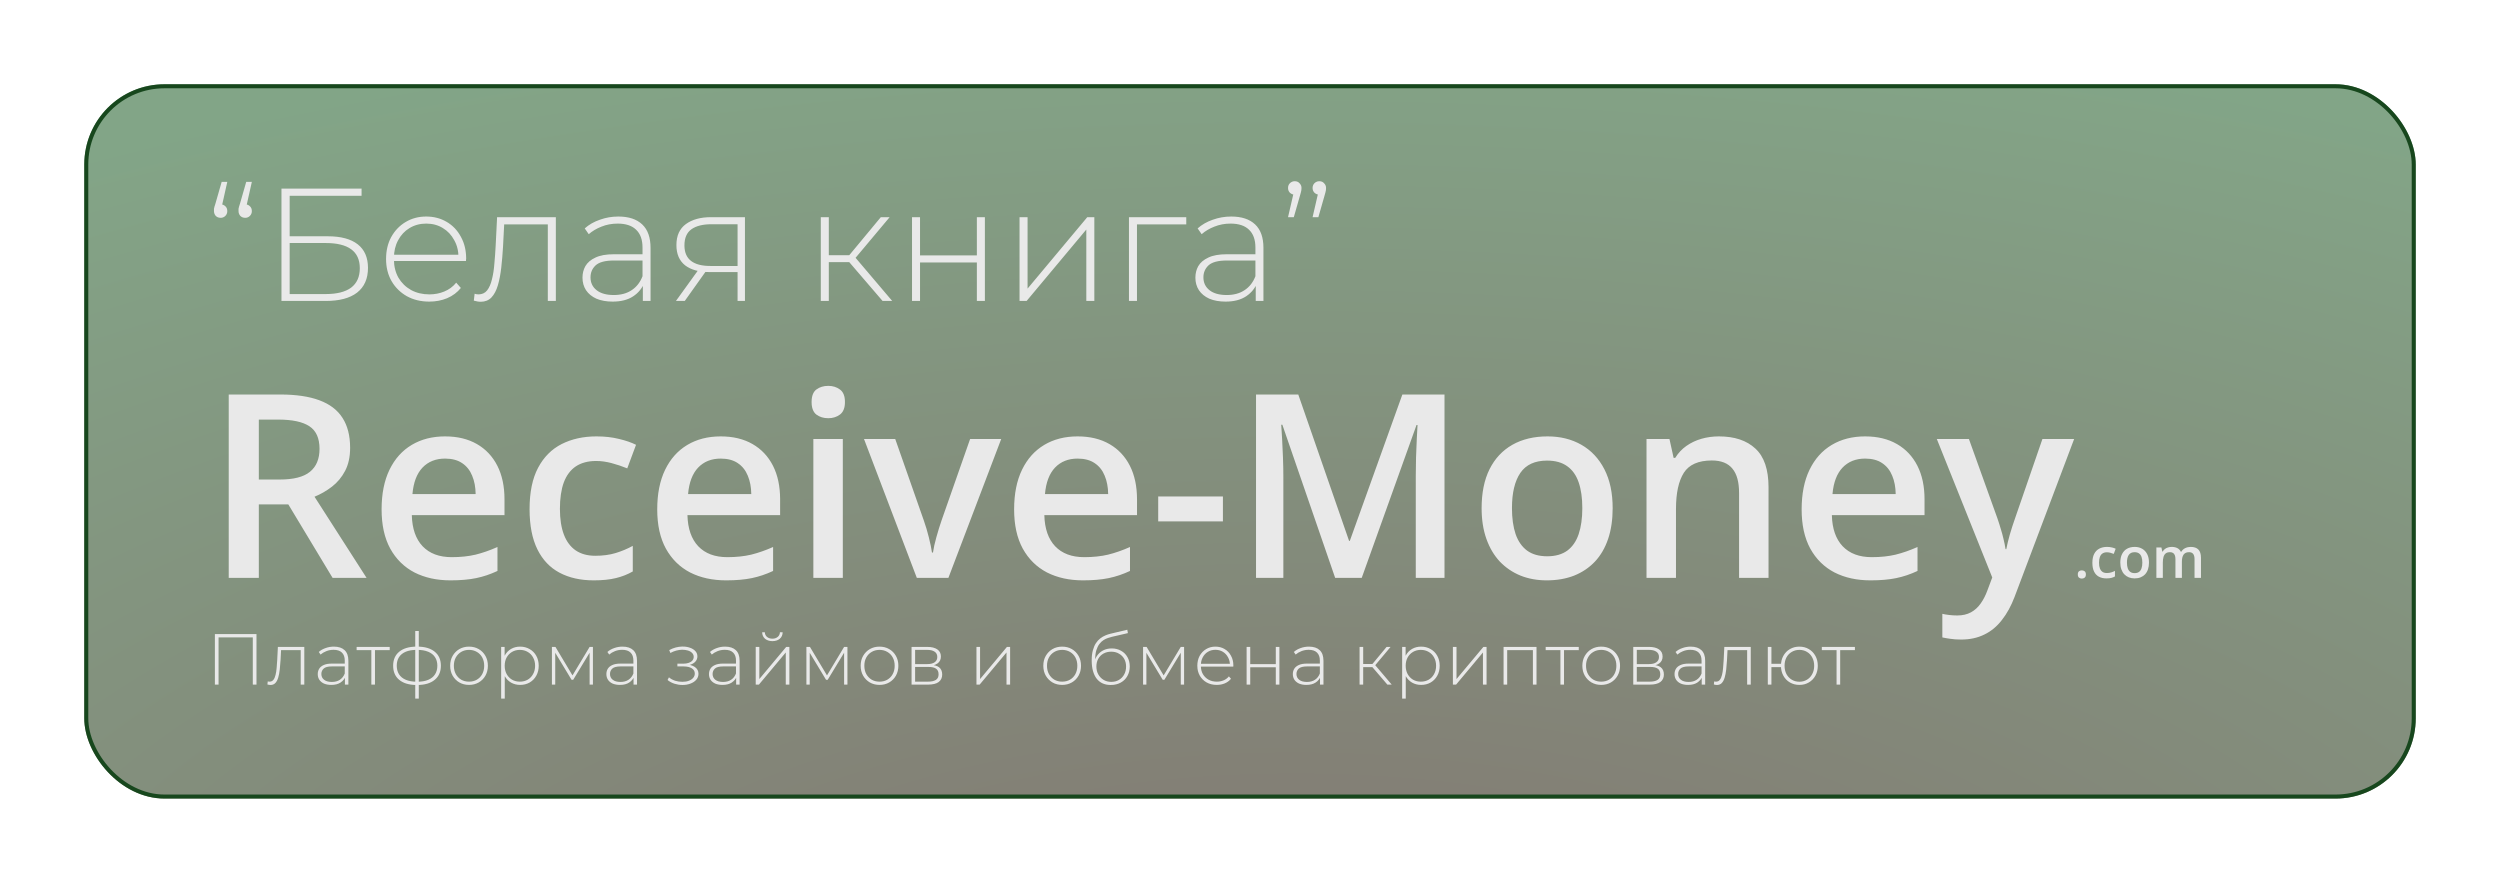 <svg width="623" height="220" viewBox="0 0 623 220" fill="none" xmlns="http://www.w3.org/2000/svg">
<g filter="url(#filter0_d_2918_11180)">
<g filter="url(#filter1_b_2918_11180)">
<rect x="18" y="14" width="581" height="178" rx="20" fill="url(#paint0_radial_2918_11180)" fill-opacity="0.56"/>
<rect x="18.5" y="14.5" width="580" height="177" rx="19.5" stroke="#17471D"/>
</g>
<path d="M66.844 91.312C70.781 91.312 74.031 91.792 76.594 92.75C79.177 93.708 81.094 95.167 82.344 97.125C83.615 99.083 84.25 101.573 84.25 104.594C84.25 106.844 83.833 108.76 83 110.344C82.167 111.927 81.073 113.24 79.719 114.281C78.365 115.323 76.917 116.156 75.375 116.781L88.344 137H79.875L68.844 118.688H61.5V137H54V91.312H66.844ZM66.344 97.562H61.5V112.5H66.688C70.167 112.5 72.688 111.854 74.25 110.562C75.833 109.271 76.625 107.365 76.625 104.844C76.625 102.198 75.781 100.323 74.094 99.219C72.427 98.115 69.844 97.562 66.344 97.562ZM107.906 101.75C110.99 101.75 113.635 102.385 115.844 103.656C118.052 104.927 119.75 106.729 120.938 109.062C122.125 111.396 122.719 114.188 122.719 117.438V121.375H99.625C99.708 124.729 100.604 127.312 102.312 129.125C104.042 130.938 106.458 131.844 109.562 131.844C111.771 131.844 113.75 131.635 115.5 131.219C117.271 130.781 119.094 130.146 120.969 129.312V135.281C119.24 136.094 117.479 136.688 115.688 137.062C113.896 137.438 111.75 137.625 109.25 137.625C105.854 137.625 102.865 136.969 100.281 135.656C97.719 134.323 95.708 132.344 94.25 129.719C92.812 127.094 92.094 123.833 92.094 119.938C92.094 116.062 92.75 112.771 94.062 110.062C95.375 107.354 97.219 105.292 99.594 103.875C101.969 102.458 104.74 101.75 107.906 101.75ZM107.906 107.281C105.594 107.281 103.719 108.031 102.281 109.531C100.865 111.031 100.031 113.229 99.781 116.125H115.531C115.51 114.396 115.219 112.865 114.656 111.531C114.115 110.198 113.281 109.156 112.156 108.406C111.052 107.656 109.635 107.281 107.906 107.281ZM144.938 137.625C141.667 137.625 138.833 136.99 136.438 135.719C134.042 134.448 132.198 132.5 130.906 129.875C129.615 127.25 128.969 123.917 128.969 119.875C128.969 115.667 129.677 112.229 131.094 109.562C132.51 106.896 134.469 104.927 136.969 103.656C139.49 102.385 142.375 101.75 145.625 101.75C147.688 101.75 149.552 101.958 151.219 102.375C152.906 102.771 154.333 103.26 155.5 103.844L153.312 109.719C152.042 109.198 150.74 108.76 149.406 108.406C148.073 108.052 146.792 107.875 145.562 107.875C143.542 107.875 141.854 108.323 140.5 109.219C139.167 110.115 138.167 111.448 137.5 113.219C136.854 114.99 136.531 117.188 136.531 119.812C136.531 122.354 136.865 124.5 137.531 126.25C138.198 127.979 139.188 129.292 140.5 130.188C141.812 131.062 143.427 131.5 145.344 131.5C147.24 131.5 148.938 131.271 150.438 130.812C151.938 130.354 153.354 129.76 154.688 129.031V135.406C153.375 136.156 151.969 136.708 150.469 137.062C148.969 137.438 147.125 137.625 144.938 137.625ZM176.594 101.75C179.677 101.75 182.323 102.385 184.531 103.656C186.74 104.927 188.438 106.729 189.625 109.062C190.812 111.396 191.406 114.188 191.406 117.438V121.375H168.312C168.396 124.729 169.292 127.312 171 129.125C172.729 130.938 175.146 131.844 178.25 131.844C180.458 131.844 182.438 131.635 184.188 131.219C185.958 130.781 187.781 130.146 189.656 129.312V135.281C187.927 136.094 186.167 136.688 184.375 137.062C182.583 137.438 180.438 137.625 177.938 137.625C174.542 137.625 171.552 136.969 168.969 135.656C166.406 134.323 164.396 132.344 162.938 129.719C161.5 127.094 160.781 123.833 160.781 119.938C160.781 116.062 161.438 112.771 162.75 110.062C164.062 107.354 165.906 105.292 168.281 103.875C170.656 102.458 173.427 101.75 176.594 101.75ZM176.594 107.281C174.281 107.281 172.406 108.031 170.969 109.531C169.552 111.031 168.719 113.229 168.469 116.125H184.219C184.198 114.396 183.906 112.865 183.344 111.531C182.802 110.198 181.969 109.156 180.844 108.406C179.74 107.656 178.323 107.281 176.594 107.281ZM207.031 102.406V137H199.688V102.406H207.031ZM203.406 89.156C204.531 89.156 205.5 89.458 206.312 90.062C207.146 90.667 207.562 91.708 207.562 93.188C207.562 94.646 207.146 95.688 206.312 96.312C205.5 96.917 204.531 97.219 203.406 97.219C202.24 97.219 201.25 96.917 200.438 96.312C199.646 95.688 199.25 94.646 199.25 93.188C199.25 91.708 199.646 90.667 200.438 90.062C201.25 89.458 202.24 89.156 203.406 89.156ZM225.469 137L212.312 102.406H220.094L227.219 122.719C227.677 124.01 228.094 125.406 228.469 126.906C228.844 128.406 229.104 129.667 229.25 130.688H229.5C229.646 129.625 229.927 128.354 230.344 126.875C230.76 125.375 231.188 123.99 231.625 122.719L238.75 102.406H246.5L233.344 137H225.469ZM265.531 101.75C268.615 101.75 271.26 102.385 273.469 103.656C275.677 104.927 277.375 106.729 278.562 109.062C279.75 111.396 280.344 114.188 280.344 117.438V121.375H257.25C257.333 124.729 258.229 127.312 259.938 129.125C261.667 130.938 264.083 131.844 267.188 131.844C269.396 131.844 271.375 131.635 273.125 131.219C274.896 130.781 276.719 130.146 278.594 129.312V135.281C276.865 136.094 275.104 136.688 273.312 137.062C271.521 137.438 269.375 137.625 266.875 137.625C263.479 137.625 260.49 136.969 257.906 135.656C255.344 134.323 253.333 132.344 251.875 129.719C250.438 127.094 249.719 123.833 249.719 119.938C249.719 116.062 250.375 112.771 251.688 110.062C253 107.354 254.844 105.292 257.219 103.875C259.594 102.458 262.365 101.75 265.531 101.75ZM265.531 107.281C263.219 107.281 261.344 108.031 259.906 109.531C258.49 111.031 257.656 113.229 257.406 116.125H273.156C273.135 114.396 272.844 112.865 272.281 111.531C271.74 110.198 270.906 109.156 269.781 108.406C268.677 107.656 267.26 107.281 265.531 107.281ZM285.625 122.938V116.719H301.75V122.938H285.625ZM329.719 137L316.562 98.844H316.281C316.344 99.698 316.417 100.865 316.5 102.344C316.583 103.823 316.656 105.406 316.719 107.094C316.781 108.781 316.812 110.396 316.812 111.938V137H310V91.312H320.531L333.188 127.781H333.375L346.469 91.312H356.969V137H349.812V111.562C349.812 110.167 349.833 108.656 349.875 107.031C349.938 105.406 350 103.865 350.062 102.406C350.146 100.948 350.208 99.781 350.25 98.906H350L336.344 137H329.719ZM398.875 119.625C398.875 122.5 398.5 125.052 397.75 127.281C397 129.51 395.906 131.396 394.469 132.938C393.031 134.458 391.302 135.625 389.281 136.438C387.26 137.229 384.979 137.625 382.438 137.625C380.062 137.625 377.885 137.229 375.906 136.438C373.927 135.625 372.208 134.458 370.75 132.938C369.312 131.396 368.198 129.51 367.406 127.281C366.615 125.052 366.219 122.5 366.219 119.625C366.219 115.812 366.875 112.583 368.188 109.938C369.521 107.271 371.417 105.24 373.875 103.844C376.333 102.448 379.26 101.75 382.656 101.75C385.844 101.75 388.656 102.448 391.094 103.844C393.531 105.24 395.438 107.271 396.812 109.938C398.188 112.604 398.875 115.833 398.875 119.625ZM373.781 119.625C373.781 122.146 374.083 124.302 374.688 126.094C375.312 127.885 376.271 129.26 377.562 130.219C378.854 131.156 380.521 131.625 382.562 131.625C384.604 131.625 386.271 131.156 387.562 130.219C388.854 129.26 389.802 127.885 390.406 126.094C391.01 124.302 391.312 122.146 391.312 119.625C391.312 117.104 391.01 114.969 390.406 113.219C389.802 111.448 388.854 110.104 387.562 109.188C386.271 108.25 384.594 107.781 382.531 107.781C379.49 107.781 377.271 108.802 375.875 110.844C374.479 112.885 373.781 115.812 373.781 119.625ZM425.344 101.75C429.24 101.75 432.271 102.76 434.438 104.781C436.625 106.781 437.719 110 437.719 114.438V137H430.375V115.812C430.375 113.125 429.823 111.115 428.719 109.781C427.615 108.427 425.906 107.75 423.594 107.75C420.24 107.75 417.906 108.781 416.594 110.844C415.302 112.906 414.656 115.896 414.656 119.812V137H407.312V102.406H413.031L414.062 107.094H414.469C415.219 105.885 416.146 104.896 417.25 104.125C418.375 103.333 419.625 102.74 421 102.344C422.396 101.948 423.844 101.75 425.344 101.75ZM461.781 101.75C464.865 101.75 467.51 102.385 469.719 103.656C471.927 104.927 473.625 106.729 474.812 109.062C476 111.396 476.594 114.188 476.594 117.438V121.375H453.5C453.583 124.729 454.479 127.312 456.188 129.125C457.917 130.938 460.333 131.844 463.438 131.844C465.646 131.844 467.625 131.635 469.375 131.219C471.146 130.781 472.969 130.146 474.844 129.312V135.281C473.115 136.094 471.354 136.688 469.562 137.062C467.771 137.438 465.625 137.625 463.125 137.625C459.729 137.625 456.74 136.969 454.156 135.656C451.594 134.323 449.583 132.344 448.125 129.719C446.688 127.094 445.969 123.833 445.969 119.938C445.969 116.062 446.625 112.771 447.938 110.062C449.25 107.354 451.094 105.292 453.469 103.875C455.844 102.458 458.615 101.75 461.781 101.75ZM461.781 107.281C459.469 107.281 457.594 108.031 456.156 109.531C454.74 111.031 453.906 113.229 453.656 116.125H469.406C469.385 114.396 469.094 112.865 468.531 111.531C467.99 110.198 467.156 109.156 466.031 108.406C464.927 107.656 463.51 107.281 461.781 107.281ZM479.656 102.406H487.656L494.75 122.156C495.062 123.052 495.344 123.938 495.594 124.812C495.865 125.667 496.094 126.51 496.281 127.344C496.49 128.177 496.656 129.01 496.781 129.844H496.969C497.177 128.76 497.469 127.552 497.844 126.219C498.24 124.865 498.677 123.51 499.156 122.156L505.969 102.406H513.875L499.031 141.75C498.177 144 497.125 145.917 495.875 147.5C494.646 149.104 493.188 150.312 491.5 151.125C489.812 151.958 487.885 152.375 485.719 152.375C484.677 152.375 483.771 152.312 483 152.188C482.229 152.083 481.573 151.969 481.031 151.844V145.969C481.469 146.073 482.021 146.167 482.688 146.25C483.354 146.333 484.042 146.375 484.75 146.375C486.062 146.375 487.198 146.115 488.156 145.594C489.115 145.073 489.927 144.333 490.594 143.375C491.26 142.438 491.812 141.365 492.25 140.156L493.469 136.906L479.656 102.406ZM514.791 136.152C514.791 135.779 514.887 135.517 515.078 135.366C515.274 135.211 515.511 135.134 515.789 135.134C516.067 135.134 516.304 135.211 516.5 135.366C516.701 135.517 516.801 135.779 516.801 136.152C516.801 136.517 516.701 136.781 516.5 136.945C516.304 137.105 516.067 137.185 515.789 137.185C515.511 137.185 515.274 137.105 515.078 136.945C514.887 136.781 514.791 136.517 514.791 136.152ZM521.914 137.137C521.199 137.137 520.579 136.998 520.055 136.72C519.531 136.442 519.127 136.016 518.845 135.441C518.562 134.867 518.421 134.138 518.421 133.254C518.421 132.333 518.576 131.581 518.886 130.998C519.196 130.415 519.624 129.984 520.171 129.706C520.722 129.428 521.354 129.289 522.064 129.289C522.516 129.289 522.924 129.335 523.288 129.426C523.657 129.512 523.969 129.619 524.225 129.747L523.746 131.032C523.468 130.918 523.183 130.823 522.892 130.745C522.6 130.668 522.32 130.629 522.051 130.629C521.609 130.629 521.24 130.727 520.943 130.923C520.652 131.119 520.433 131.41 520.287 131.798C520.146 132.185 520.075 132.666 520.075 133.24C520.075 133.796 520.148 134.266 520.294 134.648C520.44 135.027 520.656 135.314 520.943 135.51C521.23 135.701 521.584 135.797 522.003 135.797C522.418 135.797 522.789 135.747 523.117 135.646C523.445 135.546 523.755 135.416 524.047 135.257V136.651C523.76 136.815 523.452 136.936 523.124 137.014C522.796 137.096 522.393 137.137 521.914 137.137ZM532.523 133.199C532.523 133.828 532.441 134.386 532.277 134.874C532.113 135.362 531.874 135.774 531.56 136.111C531.245 136.444 530.867 136.699 530.425 136.877C529.983 137.05 529.484 137.137 528.928 137.137C528.408 137.137 527.932 137.05 527.499 136.877C527.066 136.699 526.69 136.444 526.371 136.111C526.057 135.774 525.813 135.362 525.64 134.874C525.466 134.386 525.38 133.828 525.38 133.199C525.38 132.365 525.523 131.659 525.811 131.08C526.102 130.497 526.517 130.052 527.055 129.747C527.592 129.442 528.233 129.289 528.976 129.289C529.673 129.289 530.288 129.442 530.821 129.747C531.354 130.052 531.771 130.497 532.072 131.08C532.373 131.663 532.523 132.37 532.523 133.199ZM527.034 133.199C527.034 133.751 527.1 134.222 527.232 134.614C527.369 135.006 527.579 135.307 527.861 135.517C528.144 135.722 528.508 135.824 528.955 135.824C529.402 135.824 529.766 135.722 530.049 135.517C530.331 135.307 530.539 135.006 530.671 134.614C530.803 134.222 530.869 133.751 530.869 133.199C530.869 132.648 530.803 132.181 530.671 131.798C530.539 131.41 530.331 131.117 530.049 130.916C529.766 130.711 529.399 130.608 528.948 130.608C528.283 130.608 527.798 130.832 527.492 131.278C527.187 131.725 527.034 132.365 527.034 133.199ZM542.921 129.289C543.769 129.289 544.407 129.508 544.835 129.945C545.268 130.383 545.484 131.085 545.484 132.051V137H543.878V132.338C543.878 131.764 543.766 131.331 543.543 131.039C543.32 130.747 542.98 130.602 542.524 130.602C541.886 130.602 541.426 130.807 541.144 131.217C540.866 131.622 540.727 132.213 540.727 132.987V137H539.12V132.338C539.12 131.955 539.07 131.636 538.97 131.381C538.874 131.121 538.726 130.927 538.525 130.8C538.325 130.668 538.072 130.602 537.767 130.602C537.325 130.602 536.971 130.702 536.707 130.902C536.447 131.103 536.26 131.399 536.146 131.791C536.033 132.178 535.976 132.655 535.976 133.22V137H534.369V129.433H535.62L535.846 130.451H535.935C536.09 130.187 536.281 129.97 536.509 129.802C536.741 129.629 536.999 129.501 537.281 129.419C537.564 129.332 537.858 129.289 538.163 129.289C538.728 129.289 539.204 129.389 539.592 129.59C539.979 129.786 540.269 130.087 540.46 130.492H540.583C540.82 130.082 541.15 129.779 541.574 129.583C541.998 129.387 542.447 129.289 542.921 129.289Z" fill="#E9E9E9"/>
<path d="M50.548 163.607V151.007H60.916V163.607H59.998V151.547L60.268 151.835H51.196L51.466 151.547V163.607H50.548ZM63.636 163.571L63.726 162.797C63.798 162.809 63.87 162.827 63.942 162.851C64.026 162.863 64.098 162.869 64.158 162.869C64.566 162.869 64.89 162.719 65.13 162.419C65.37 162.107 65.55 161.693 65.67 161.177C65.802 160.661 65.892 160.079 65.94 159.431C66 158.783 66.048 158.123 66.084 157.451L66.246 154.211H72.834V163.607H71.934V154.733L72.186 155.021H66.822L67.056 154.715L66.912 157.523C66.864 158.339 66.798 159.119 66.714 159.863C66.63 160.607 66.504 161.267 66.336 161.843C66.168 162.419 65.928 162.875 65.616 163.211C65.304 163.535 64.902 163.697 64.41 163.697C64.29 163.697 64.164 163.685 64.032 163.661C63.912 163.637 63.78 163.607 63.636 163.571ZM82.951 163.607V161.465L82.915 161.141V157.613C82.915 156.737 82.675 156.071 82.195 155.615C81.727 155.159 81.037 154.931 80.125 154.931C79.477 154.931 78.871 155.045 78.307 155.273C77.755 155.489 77.281 155.771 76.885 156.119L76.435 155.471C76.903 155.051 77.467 154.727 78.127 154.499C78.787 154.259 79.477 154.139 80.197 154.139C81.361 154.139 82.255 154.433 82.879 155.021C83.503 155.609 83.815 156.485 83.815 157.649V163.607H82.951ZM79.567 163.679C78.871 163.679 78.265 163.571 77.749 163.355C77.245 163.127 76.855 162.809 76.579 162.401C76.315 161.993 76.183 161.525 76.183 160.997C76.183 160.517 76.291 160.085 76.507 159.701C76.735 159.305 77.107 158.987 77.623 158.747C78.139 158.495 78.829 158.369 79.693 158.369H83.149V159.071H79.711C78.739 159.071 78.055 159.251 77.659 159.611C77.275 159.971 77.083 160.421 77.083 160.961C77.083 161.561 77.311 162.041 77.767 162.401C78.223 162.761 78.865 162.941 79.693 162.941C80.485 162.941 81.151 162.761 81.691 162.401C82.243 162.041 82.651 161.519 82.915 160.835L83.167 161.447C82.915 162.131 82.483 162.677 81.871 163.085C81.271 163.481 80.503 163.679 79.567 163.679ZM89.541 163.607V154.751L89.793 155.021H85.87V154.211H94.114V155.021H90.189L90.442 154.751V163.607H89.541ZM100.965 163.697C100.965 163.697 100.947 163.697 100.911 163.697C100.875 163.697 100.845 163.697 100.821 163.697C100.797 163.697 100.773 163.697 100.749 163.697C98.925 163.685 97.503 163.259 96.483 162.419C95.475 161.579 94.971 160.403 94.971 158.891C94.971 157.391 95.481 156.227 96.501 155.399C97.533 154.559 98.973 154.139 100.821 154.139C100.833 154.139 100.851 154.139 100.875 154.139C100.899 154.139 100.923 154.139 100.947 154.139C100.971 154.139 100.989 154.139 101.001 154.139C102.849 154.139 104.289 154.559 105.321 155.399C106.353 156.227 106.869 157.391 106.869 158.891C106.869 160.415 106.347 161.597 105.303 162.437C104.271 163.277 102.825 163.697 100.965 163.697ZM100.965 162.887C102.045 162.887 102.957 162.731 103.701 162.419C104.445 162.107 105.009 161.657 105.393 161.069C105.789 160.469 105.987 159.743 105.987 158.891C105.987 158.051 105.789 157.337 105.393 156.749C105.009 156.161 104.445 155.717 103.701 155.417C102.957 155.105 102.045 154.949 100.965 154.949C100.941 154.949 100.911 154.949 100.875 154.949C100.851 154.949 100.827 154.949 100.803 154.949C99.747 154.949 98.847 155.105 98.103 155.417C97.371 155.729 96.813 156.179 96.429 156.767C96.057 157.355 95.871 158.063 95.871 158.891C95.871 159.731 96.063 160.451 96.447 161.051C96.831 161.639 97.389 162.089 98.121 162.401C98.865 162.713 99.765 162.875 100.821 162.887C100.833 162.887 100.851 162.887 100.875 162.887C100.911 162.887 100.941 162.887 100.965 162.887ZM100.479 167.099V150.251H101.361V167.099H100.479ZM113.881 163.679C112.981 163.679 112.177 163.475 111.469 163.067C110.773 162.659 110.215 162.095 109.795 161.375C109.387 160.655 109.183 159.833 109.183 158.909C109.183 157.973 109.387 157.151 109.795 156.443C110.215 155.723 110.773 155.159 111.469 154.751C112.177 154.343 112.981 154.139 113.881 154.139C114.781 154.139 115.585 154.343 116.293 154.751C117.001 155.159 117.559 155.723 117.967 156.443C118.375 157.151 118.579 157.973 118.579 158.909C118.579 159.833 118.375 160.655 117.967 161.375C117.559 162.095 117.001 162.659 116.293 163.067C115.585 163.475 114.781 163.679 113.881 163.679ZM113.881 162.869C114.601 162.869 115.249 162.707 115.825 162.383C116.401 162.047 116.851 161.579 117.175 160.979C117.499 160.379 117.661 159.689 117.661 158.909C117.661 158.117 117.499 157.427 117.175 156.839C116.851 156.239 116.401 155.777 115.825 155.453C115.249 155.117 114.601 154.949 113.881 154.949C113.161 154.949 112.513 155.117 111.937 155.453C111.373 155.777 110.923 156.239 110.587 156.839C110.263 157.427 110.101 158.117 110.101 158.909C110.101 159.689 110.263 160.379 110.587 160.979C110.923 161.579 111.373 162.047 111.937 162.383C112.513 162.707 113.161 162.869 113.881 162.869ZM126.604 163.679C125.776 163.679 125.026 163.487 124.354 163.103C123.694 162.719 123.166 162.173 122.77 161.465C122.386 160.745 122.194 159.893 122.194 158.909C122.194 157.925 122.386 157.079 122.77 156.371C123.166 155.651 123.694 155.099 124.354 154.715C125.026 154.331 125.776 154.139 126.604 154.139C127.492 154.139 128.284 154.343 128.98 154.751C129.688 155.147 130.24 155.705 130.636 156.425C131.044 157.145 131.248 157.973 131.248 158.909C131.248 159.845 131.044 160.673 130.636 161.393C130.24 162.113 129.688 162.677 128.98 163.085C128.284 163.481 127.492 163.679 126.604 163.679ZM121.888 167.099V154.211H122.752V157.289L122.608 158.927L122.788 160.565V167.099H121.888ZM126.55 162.869C127.27 162.869 127.918 162.707 128.494 162.383C129.07 162.047 129.52 161.579 129.844 160.979C130.18 160.379 130.348 159.689 130.348 158.909C130.348 158.117 130.18 157.427 129.844 156.839C129.52 156.239 129.07 155.777 128.494 155.453C127.918 155.117 127.27 154.949 126.55 154.949C125.83 154.949 125.182 155.117 124.606 155.453C124.042 155.777 123.592 156.239 123.256 156.839C122.932 157.427 122.77 158.117 122.77 158.909C122.77 159.689 122.932 160.379 123.256 160.979C123.592 161.579 124.042 162.047 124.606 162.383C125.182 162.707 125.83 162.869 126.55 162.869ZM134.535 163.607V154.211H135.417L139.863 161.645H139.467L143.931 154.211H144.759V163.607H143.931V155.291L144.111 155.363L139.845 162.401H139.431L135.147 155.309L135.363 155.273V163.607H134.535ZM154.878 163.607V161.465L154.842 161.141V157.613C154.842 156.737 154.602 156.071 154.122 155.615C153.654 155.159 152.964 154.931 152.052 154.931C151.404 154.931 150.798 155.045 150.234 155.273C149.682 155.489 149.208 155.771 148.812 156.119L148.362 155.471C148.83 155.051 149.394 154.727 150.054 154.499C150.714 154.259 151.404 154.139 152.124 154.139C153.288 154.139 154.182 154.433 154.806 155.021C155.43 155.609 155.742 156.485 155.742 157.649V163.607H154.878ZM151.494 163.679C150.798 163.679 150.192 163.571 149.676 163.355C149.172 163.127 148.782 162.809 148.506 162.401C148.242 161.993 148.11 161.525 148.11 160.997C148.11 160.517 148.218 160.085 148.434 159.701C148.662 159.305 149.034 158.987 149.55 158.747C150.066 158.495 150.756 158.369 151.62 158.369H155.076V159.071H151.638C150.666 159.071 149.982 159.251 149.586 159.611C149.202 159.971 149.01 160.421 149.01 160.961C149.01 161.561 149.238 162.041 149.694 162.401C150.15 162.761 150.792 162.941 151.62 162.941C152.412 162.941 153.078 162.761 153.618 162.401C154.17 162.041 154.578 161.519 154.842 160.835L155.094 161.447C154.842 162.131 154.41 162.677 153.798 163.085C153.198 163.481 152.43 163.679 151.494 163.679ZM167.064 163.697C166.416 163.697 165.762 163.595 165.102 163.391C164.442 163.187 163.86 162.875 163.356 162.455L163.698 161.789C164.154 162.173 164.682 162.461 165.282 162.653C165.882 162.833 166.482 162.917 167.082 162.905C167.694 162.905 168.228 162.815 168.684 162.635C169.152 162.455 169.512 162.209 169.764 161.897C170.016 161.585 170.142 161.237 170.142 160.853C170.142 160.289 169.89 159.851 169.386 159.539C168.882 159.227 168.192 159.071 167.316 159.071H165.804V158.387H167.28C167.784 158.387 168.228 158.321 168.612 158.189C169.008 158.057 169.314 157.865 169.53 157.613C169.758 157.349 169.872 157.043 169.872 156.695C169.872 156.311 169.74 155.987 169.476 155.723C169.224 155.447 168.876 155.243 168.432 155.111C168 154.979 167.514 154.913 166.974 154.913C166.506 154.925 166.02 154.997 165.516 155.129C165.024 155.261 164.538 155.459 164.058 155.723L163.77 155.003C164.298 154.715 164.832 154.499 165.372 154.355C165.912 154.211 166.458 154.133 167.01 154.121C167.706 154.109 168.342 154.205 168.918 154.409C169.494 154.601 169.95 154.883 170.286 155.255C170.622 155.615 170.79 156.053 170.79 156.569C170.79 157.037 170.646 157.445 170.358 157.793C170.082 158.129 169.698 158.393 169.206 158.585C168.726 158.777 168.186 158.873 167.586 158.873L167.658 158.585C168.738 158.585 169.572 158.795 170.16 159.215C170.76 159.635 171.06 160.199 171.06 160.907C171.06 161.471 170.88 161.963 170.52 162.383C170.16 162.803 169.674 163.127 169.062 163.355C168.462 163.583 167.796 163.697 167.064 163.697ZM180.445 163.607V161.465L180.409 161.141V157.613C180.409 156.737 180.169 156.071 179.689 155.615C179.221 155.159 178.531 154.931 177.619 154.931C176.971 154.931 176.365 155.045 175.801 155.273C175.249 155.489 174.775 155.771 174.379 156.119L173.929 155.471C174.397 155.051 174.961 154.727 175.621 154.499C176.281 154.259 176.971 154.139 177.691 154.139C178.855 154.139 179.749 154.433 180.373 155.021C180.997 155.609 181.309 156.485 181.309 157.649V163.607H180.445ZM177.061 163.679C176.365 163.679 175.759 163.571 175.243 163.355C174.739 163.127 174.349 162.809 174.073 162.401C173.809 161.993 173.677 161.525 173.677 160.997C173.677 160.517 173.785 160.085 174.001 159.701C174.229 159.305 174.601 158.987 175.117 158.747C175.633 158.495 176.323 158.369 177.187 158.369H180.643V159.071H177.205C176.233 159.071 175.549 159.251 175.153 159.611C174.769 159.971 174.577 160.421 174.577 160.961C174.577 161.561 174.805 162.041 175.261 162.401C175.717 162.761 176.359 162.941 177.187 162.941C177.979 162.941 178.645 162.761 179.185 162.401C179.737 162.041 180.145 161.519 180.409 160.835L180.661 161.447C180.409 162.131 179.977 162.677 179.365 163.085C178.765 163.481 177.997 163.679 177.061 163.679ZM185.325 163.607V154.211H186.225V162.221L192.921 154.211H193.713V163.607H192.813V155.597L186.117 163.607H185.325ZM189.483 152.771C188.751 152.771 188.145 152.579 187.665 152.195C187.197 151.799 186.951 151.253 186.927 150.557H187.593C187.617 151.049 187.803 151.439 188.151 151.727C188.511 152.015 188.955 152.159 189.483 152.159C190.011 152.159 190.449 152.015 190.797 151.727C191.157 151.439 191.343 151.049 191.355 150.557H192.039C192.027 151.253 191.781 151.799 191.301 152.195C190.833 152.579 190.227 152.771 189.483 152.771ZM197.955 163.607V154.211H198.837L203.283 161.645H202.887L207.351 154.211H208.179V163.607H207.351V155.291L207.531 155.363L203.265 162.401H202.851L198.567 155.309L198.783 155.273V163.607H197.955ZM216.174 163.679C215.274 163.679 214.47 163.475 213.762 163.067C213.066 162.659 212.508 162.095 212.088 161.375C211.68 160.655 211.476 159.833 211.476 158.909C211.476 157.973 211.68 157.151 212.088 156.443C212.508 155.723 213.066 155.159 213.762 154.751C214.47 154.343 215.274 154.139 216.174 154.139C217.074 154.139 217.878 154.343 218.586 154.751C219.294 155.159 219.852 155.723 220.26 156.443C220.668 157.151 220.872 157.973 220.872 158.909C220.872 159.833 220.668 160.655 220.26 161.375C219.852 162.095 219.294 162.659 218.586 163.067C217.878 163.475 217.074 163.679 216.174 163.679ZM216.174 162.869C216.894 162.869 217.542 162.707 218.118 162.383C218.694 162.047 219.144 161.579 219.468 160.979C219.792 160.379 219.954 159.689 219.954 158.909C219.954 158.117 219.792 157.427 219.468 156.839C219.144 156.239 218.694 155.777 218.118 155.453C217.542 155.117 216.894 154.949 216.174 154.949C215.454 154.949 214.806 155.117 214.23 155.453C213.666 155.777 213.216 156.239 212.88 156.839C212.556 157.427 212.394 158.117 212.394 158.909C212.394 159.689 212.556 160.379 212.88 160.979C213.216 161.579 213.666 162.047 214.23 162.383C214.806 162.707 215.454 162.869 216.174 162.869ZM224.163 163.607V154.211H228.123C229.155 154.211 229.971 154.415 230.571 154.823C231.171 155.231 231.471 155.825 231.471 156.605C231.471 157.373 231.177 157.955 230.589 158.351C230.013 158.747 229.263 158.945 228.339 158.945L228.591 158.675C229.695 158.675 230.505 158.879 231.021 159.287C231.537 159.695 231.795 160.295 231.795 161.087C231.795 161.891 231.501 162.515 230.913 162.959C230.337 163.391 229.443 163.607 228.231 163.607H224.163ZM225.045 162.869H228.213C229.089 162.869 229.755 162.725 230.211 162.437C230.667 162.149 230.895 161.687 230.895 161.051C230.895 160.403 230.691 159.935 230.283 159.647C229.887 159.347 229.245 159.197 228.357 159.197H225.045V162.869ZM225.045 158.495H228.069C228.861 158.495 229.473 158.345 229.905 158.045C230.349 157.745 230.571 157.301 230.571 156.713C230.571 156.125 230.349 155.687 229.905 155.399C229.473 155.099 228.861 154.949 228.069 154.949H225.045V158.495ZM240.334 163.607V154.211H241.234V162.221L247.93 154.211H248.722V163.607H247.822V155.597L241.126 163.607H240.334ZM261.691 163.679C260.791 163.679 259.987 163.475 259.279 163.067C258.583 162.659 258.025 162.095 257.605 161.375C257.197 160.655 256.993 159.833 256.993 158.909C256.993 157.973 257.197 157.151 257.605 156.443C258.025 155.723 258.583 155.159 259.279 154.751C259.987 154.343 260.791 154.139 261.691 154.139C262.591 154.139 263.395 154.343 264.103 154.751C264.811 155.159 265.369 155.723 265.777 156.443C266.185 157.151 266.389 157.973 266.389 158.909C266.389 159.833 266.185 160.655 265.777 161.375C265.369 162.095 264.811 162.659 264.103 163.067C263.395 163.475 262.591 163.679 261.691 163.679ZM261.691 162.869C262.411 162.869 263.059 162.707 263.635 162.383C264.211 162.047 264.661 161.579 264.985 160.979C265.309 160.379 265.471 159.689 265.471 158.909C265.471 158.117 265.309 157.427 264.985 156.839C264.661 156.239 264.211 155.777 263.635 155.453C263.059 155.117 262.411 154.949 261.691 154.949C260.971 154.949 260.323 155.117 259.747 155.453C259.183 155.777 258.733 156.239 258.397 156.839C258.073 157.427 257.911 158.117 257.911 158.909C257.911 159.689 258.073 160.379 258.397 160.979C258.733 161.579 259.183 162.047 259.747 162.383C260.323 162.707 260.971 162.869 261.691 162.869ZM273.784 163.697C273.028 163.697 272.356 163.565 271.768 163.301C271.192 163.037 270.7 162.647 270.292 162.131C269.896 161.615 269.59 160.979 269.374 160.223C269.158 159.455 269.05 158.573 269.05 157.577C269.05 156.605 269.146 155.771 269.338 155.075C269.53 154.367 269.782 153.773 270.094 153.293C270.418 152.801 270.784 152.399 271.192 152.087C271.6 151.775 272.02 151.529 272.452 151.349C272.896 151.157 273.334 151.013 273.766 150.917L277.924 149.927L278.068 150.773L274.108 151.691C273.832 151.763 273.508 151.859 273.136 151.979C272.776 152.087 272.404 152.261 272.02 152.501C271.648 152.729 271.3 153.053 270.976 153.473C270.664 153.881 270.406 154.409 270.202 155.057C270.01 155.705 269.914 156.509 269.914 157.469C269.914 157.649 269.92 157.793 269.932 157.901C269.944 158.009 269.956 158.129 269.968 158.261C269.992 158.381 270.016 158.561 270.04 158.801L269.626 158.585C269.698 157.793 269.932 157.097 270.328 156.497C270.724 155.897 271.24 155.429 271.876 155.093C272.512 154.757 273.232 154.589 274.036 154.589C274.912 154.589 275.686 154.781 276.358 155.165C277.042 155.537 277.576 156.065 277.96 156.749C278.344 157.421 278.536 158.201 278.536 159.089C278.536 159.977 278.338 160.769 277.942 161.465C277.558 162.161 277.006 162.707 276.286 163.103C275.578 163.499 274.744 163.697 273.784 163.697ZM273.928 162.923C274.648 162.923 275.284 162.761 275.836 162.437C276.4 162.101 276.838 161.645 277.15 161.069C277.462 160.493 277.618 159.839 277.618 159.107C277.618 158.375 277.462 157.733 277.15 157.181C276.838 156.629 276.4 156.197 275.836 155.885C275.284 155.561 274.642 155.399 273.91 155.399C273.19 155.399 272.548 155.555 271.984 155.867C271.432 156.179 271 156.611 270.688 157.163C270.376 157.715 270.22 158.357 270.22 159.089C270.22 159.821 270.376 160.475 270.688 161.051C271.012 161.627 271.45 162.083 272.002 162.419C272.566 162.755 273.208 162.923 273.928 162.923ZM281.852 163.607V154.211H282.734L287.18 161.645H286.784L291.248 154.211H292.076V163.607H291.248V155.291L291.428 155.363L287.162 162.401H286.748L282.464 155.309L282.68 155.273V163.607H281.852ZM300.216 163.679C299.268 163.679 298.428 163.475 297.696 163.067C296.976 162.659 296.406 162.095 295.986 161.375C295.578 160.655 295.374 159.833 295.374 158.909C295.374 157.973 295.566 157.151 295.95 156.443C296.346 155.723 296.886 155.159 297.57 154.751C298.254 154.343 299.022 154.139 299.874 154.139C300.726 154.139 301.488 154.337 302.16 154.733C302.844 155.129 303.378 155.687 303.762 156.407C304.158 157.115 304.356 157.937 304.356 158.873C304.356 158.909 304.35 158.951 304.338 158.999C304.338 159.035 304.338 159.077 304.338 159.125H296.04V158.423H303.852L303.492 158.765C303.504 158.033 303.348 157.379 303.024 156.803C302.712 156.215 302.286 155.759 301.746 155.435C301.206 155.099 300.582 154.931 299.874 154.931C299.178 154.931 298.554 155.099 298.002 155.435C297.462 155.759 297.036 156.215 296.724 156.803C296.412 157.379 296.256 158.039 296.256 158.783V158.945C296.256 159.713 296.424 160.397 296.76 160.997C297.108 161.585 297.582 162.047 298.182 162.383C298.782 162.707 299.466 162.869 300.234 162.869C300.834 162.869 301.392 162.761 301.908 162.545C302.436 162.329 302.88 161.999 303.24 161.555L303.762 162.149C303.354 162.653 302.838 163.037 302.214 163.301C301.602 163.553 300.936 163.679 300.216 163.679ZM307.656 163.607V154.211H308.556V158.495H314.928V154.211H315.828V163.607H314.928V159.287H308.556V163.607H307.656ZM325.943 163.607V161.465L325.907 161.141V157.613C325.907 156.737 325.667 156.071 325.187 155.615C324.719 155.159 324.029 154.931 323.117 154.931C322.469 154.931 321.863 155.045 321.299 155.273C320.747 155.489 320.273 155.771 319.877 156.119L319.427 155.471C319.895 155.051 320.459 154.727 321.119 154.499C321.779 154.259 322.469 154.139 323.189 154.139C324.353 154.139 325.247 154.433 325.871 155.021C326.495 155.609 326.807 156.485 326.807 157.649V163.607H325.943ZM322.559 163.679C321.863 163.679 321.257 163.571 320.741 163.355C320.237 163.127 319.847 162.809 319.571 162.401C319.307 161.993 319.175 161.525 319.175 160.997C319.175 160.517 319.283 160.085 319.499 159.701C319.727 159.305 320.099 158.987 320.615 158.747C321.131 158.495 321.821 158.369 322.685 158.369H326.141V159.071H322.703C321.731 159.071 321.047 159.251 320.651 159.611C320.267 159.971 320.075 160.421 320.075 160.961C320.075 161.561 320.303 162.041 320.759 162.401C321.215 162.761 321.857 162.941 322.685 162.941C323.477 162.941 324.143 162.761 324.683 162.401C325.235 162.041 325.643 161.519 325.907 160.835L326.159 161.447C325.907 162.131 325.475 162.677 324.863 163.085C324.263 163.481 323.495 163.679 322.559 163.679ZM342.737 163.607L338.705 158.909L339.461 158.477L343.817 163.607H342.737ZM335.807 163.607V154.211H336.707V163.607H335.807ZM336.419 159.251V158.477H339.371V159.251H336.419ZM339.515 158.999L338.687 158.855L342.539 154.211H343.529L339.515 158.999ZM351.131 163.679C350.303 163.679 349.553 163.487 348.881 163.103C348.221 162.719 347.693 162.173 347.297 161.465C346.913 160.745 346.721 159.893 346.721 158.909C346.721 157.925 346.913 157.079 347.297 156.371C347.693 155.651 348.221 155.099 348.881 154.715C349.553 154.331 350.303 154.139 351.131 154.139C352.019 154.139 352.811 154.343 353.507 154.751C354.215 155.147 354.767 155.705 355.163 156.425C355.571 157.145 355.775 157.973 355.775 158.909C355.775 159.845 355.571 160.673 355.163 161.393C354.767 162.113 354.215 162.677 353.507 163.085C352.811 163.481 352.019 163.679 351.131 163.679ZM346.415 167.099V154.211H347.279V157.289L347.135 158.927L347.315 160.565V167.099H346.415ZM351.077 162.869C351.797 162.869 352.445 162.707 353.021 162.383C353.597 162.047 354.047 161.579 354.371 160.979C354.707 160.379 354.875 159.689 354.875 158.909C354.875 158.117 354.707 157.427 354.371 156.839C354.047 156.239 353.597 155.777 353.021 155.453C352.445 155.117 351.797 154.949 351.077 154.949C350.357 154.949 349.709 155.117 349.133 155.453C348.569 155.777 348.119 156.239 347.783 156.839C347.459 157.427 347.297 158.117 347.297 158.909C347.297 159.689 347.459 160.379 347.783 160.979C348.119 161.579 348.569 162.047 349.133 162.383C349.709 162.707 350.357 162.869 351.077 162.869ZM359.062 163.607V154.211H359.962V162.221L366.658 154.211H367.45V163.607H366.55V155.597L359.854 163.607H359.062ZM371.691 163.607V154.211H379.899V163.607H378.999V154.751L379.251 155.021H372.339L372.591 154.751V163.607H371.691ZM385.855 163.607V154.751L386.107 155.021H382.183V154.211H390.427V155.021H386.503L386.755 154.751V163.607H385.855ZM396.019 163.679C395.119 163.679 394.315 163.475 393.607 163.067C392.911 162.659 392.353 162.095 391.933 161.375C391.525 160.655 391.321 159.833 391.321 158.909C391.321 157.973 391.525 157.151 391.933 156.443C392.353 155.723 392.911 155.159 393.607 154.751C394.315 154.343 395.119 154.139 396.019 154.139C396.919 154.139 397.723 154.343 398.431 154.751C399.139 155.159 399.697 155.723 400.105 156.443C400.513 157.151 400.717 157.973 400.717 158.909C400.717 159.833 400.513 160.655 400.105 161.375C399.697 162.095 399.139 162.659 398.431 163.067C397.723 163.475 396.919 163.679 396.019 163.679ZM396.019 162.869C396.739 162.869 397.387 162.707 397.963 162.383C398.539 162.047 398.989 161.579 399.313 160.979C399.637 160.379 399.799 159.689 399.799 158.909C399.799 158.117 399.637 157.427 399.313 156.839C398.989 156.239 398.539 155.777 397.963 155.453C397.387 155.117 396.739 154.949 396.019 154.949C395.299 154.949 394.651 155.117 394.075 155.453C393.511 155.777 393.061 156.239 392.725 156.839C392.401 157.427 392.239 158.117 392.239 158.909C392.239 159.689 392.401 160.379 392.725 160.979C393.061 161.579 393.511 162.047 394.075 162.383C394.651 162.707 395.299 162.869 396.019 162.869ZM404.008 163.607V154.211H407.968C409 154.211 409.816 154.415 410.416 154.823C411.016 155.231 411.316 155.825 411.316 156.605C411.316 157.373 411.022 157.955 410.434 158.351C409.858 158.747 409.108 158.945 408.184 158.945L408.436 158.675C409.54 158.675 410.35 158.879 410.866 159.287C411.382 159.695 411.64 160.295 411.64 161.087C411.64 161.891 411.346 162.515 410.758 162.959C410.182 163.391 409.288 163.607 408.076 163.607H404.008ZM404.89 162.869H408.058C408.934 162.869 409.6 162.725 410.056 162.437C410.512 162.149 410.74 161.687 410.74 161.051C410.74 160.403 410.536 159.935 410.128 159.647C409.732 159.347 409.09 159.197 408.202 159.197H404.89V162.869ZM404.89 158.495H407.914C408.706 158.495 409.318 158.345 409.75 158.045C410.194 157.745 410.416 157.301 410.416 156.713C410.416 156.125 410.194 155.687 409.75 155.399C409.318 155.099 408.706 154.949 407.914 154.949H404.89V158.495ZM421.064 163.607V161.465L421.028 161.141V157.613C421.028 156.737 420.788 156.071 420.308 155.615C419.84 155.159 419.15 154.931 418.238 154.931C417.59 154.931 416.984 155.045 416.42 155.273C415.868 155.489 415.394 155.771 414.998 156.119L414.548 155.471C415.016 155.051 415.58 154.727 416.24 154.499C416.9 154.259 417.59 154.139 418.31 154.139C419.474 154.139 420.368 154.433 420.992 155.021C421.616 155.609 421.928 156.485 421.928 157.649V163.607H421.064ZM417.68 163.679C416.984 163.679 416.378 163.571 415.862 163.355C415.358 163.127 414.968 162.809 414.692 162.401C414.428 161.993 414.296 161.525 414.296 160.997C414.296 160.517 414.404 160.085 414.62 159.701C414.848 159.305 415.22 158.987 415.736 158.747C416.252 158.495 416.942 158.369 417.806 158.369H421.262V159.071H417.824C416.852 159.071 416.168 159.251 415.772 159.611C415.388 159.971 415.196 160.421 415.196 160.961C415.196 161.561 415.424 162.041 415.88 162.401C416.336 162.761 416.978 162.941 417.806 162.941C418.598 162.941 419.264 162.761 419.804 162.401C420.356 162.041 420.764 161.519 421.028 160.835L421.28 161.447C421.028 162.131 420.596 162.677 419.984 163.085C419.384 163.481 418.616 163.679 417.68 163.679ZM424.091 163.571L424.181 162.797C424.253 162.809 424.325 162.827 424.397 162.851C424.481 162.863 424.553 162.869 424.613 162.869C425.021 162.869 425.345 162.719 425.585 162.419C425.825 162.107 426.005 161.693 426.125 161.177C426.257 160.661 426.347 160.079 426.395 159.431C426.455 158.783 426.503 158.123 426.539 157.451L426.701 154.211H433.289V163.607H432.389V154.733L432.641 155.021H427.277L427.511 154.715L427.367 157.523C427.319 158.339 427.253 159.119 427.169 159.863C427.085 160.607 426.959 161.267 426.791 161.843C426.623 162.419 426.383 162.875 426.071 163.211C425.759 163.535 425.357 163.697 424.865 163.697C424.745 163.697 424.619 163.685 424.487 163.661C424.367 163.637 424.235 163.607 424.091 163.571ZM437.537 163.607V154.211H438.437V158.423H441.317V159.251H438.437V163.607H437.537ZM445.403 163.679C444.527 163.679 443.741 163.475 443.045 163.067C442.349 162.659 441.803 162.095 441.407 161.375C441.011 160.655 440.813 159.833 440.813 158.909C440.813 157.973 441.011 157.151 441.407 156.443C441.803 155.723 442.349 155.159 443.045 154.751C443.741 154.343 444.527 154.139 445.403 154.139C446.291 154.139 447.077 154.343 447.761 154.751C448.457 155.159 449.003 155.723 449.399 156.443C449.795 157.151 449.993 157.973 449.993 158.909C449.993 159.833 449.795 160.655 449.399 161.375C449.003 162.095 448.457 162.659 447.761 163.067C447.077 163.475 446.291 163.679 445.403 163.679ZM445.403 162.887C446.111 162.887 446.741 162.719 447.293 162.383C447.857 162.047 448.295 161.579 448.607 160.979C448.931 160.379 449.093 159.689 449.093 158.909C449.093 158.117 448.931 157.427 448.607 156.839C448.295 156.239 447.857 155.777 447.293 155.453C446.741 155.117 446.111 154.949 445.403 154.949C444.707 154.949 444.077 155.117 443.513 155.453C442.949 155.777 442.505 156.239 442.181 156.839C441.869 157.427 441.713 158.117 441.713 158.909C441.713 159.689 441.869 160.379 442.181 160.979C442.505 161.579 442.949 162.047 443.513 162.383C444.077 162.719 444.707 162.887 445.403 162.887ZM454.671 163.607V154.751L454.923 155.021H450.999V154.211H459.243V155.021H455.319L455.571 154.751V163.607H454.671Z" fill="#E9E9E9"/>
<path d="M53.64 38.32L52.12 45.12L51.92 43.92C52.427 43.92 52.84 44.08 53.16 44.4C53.48 44.693 53.64 45.093 53.64 45.6C53.64 46.08 53.48 46.48 53.16 46.8C52.84 47.12 52.453 47.28 52 47.28C51.493 47.28 51.08 47.12 50.76 46.8C50.467 46.453 50.32 46.053 50.32 45.6C50.32 45.387 50.32 45.2 50.32 45.04C50.347 44.88 50.387 44.707 50.44 44.52C50.52 44.307 50.6 44.053 50.68 43.76L52.24 38.32H53.64ZM59.76 38.32L58.24 45.12L58.04 43.92C58.547 43.92 58.96 44.08 59.28 44.4C59.6 44.693 59.76 45.093 59.76 45.6C59.76 46.08 59.6 46.48 59.28 46.8C58.96 47.12 58.573 47.28 58.12 47.28C57.613 47.28 57.2 47.12 56.88 46.8C56.587 46.453 56.44 46.053 56.44 45.6C56.44 45.387 56.44 45.2 56.44 45.04C56.467 44.88 56.507 44.707 56.56 44.52C56.64 44.307 56.72 44.053 56.8 43.76L58.36 38.32H59.76ZM67.142 68V40H87.102V41.8H69.182V51.88H78.662C81.942 51.88 84.435 52.547 86.142 53.88C87.848 55.213 88.702 57.173 88.702 59.76C88.702 62.453 87.795 64.507 85.982 65.92C84.195 67.307 81.568 68 78.102 68H67.142ZM69.182 66.28H78.142C80.942 66.28 83.062 65.747 84.502 64.68C85.942 63.587 86.662 61.973 86.662 59.84C86.662 55.653 83.822 53.56 78.142 53.56H69.182V66.28ZM103.968 68.16C101.861 68.16 99.995 67.707 98.368 66.8C96.768 65.893 95.501 64.64 94.568 63.04C93.661 61.44 93.208 59.613 93.208 57.56C93.208 55.48 93.635 53.653 94.488 52.08C95.368 50.48 96.568 49.227 98.088 48.32C99.608 47.413 101.314 46.96 103.208 46.96C105.101 46.96 106.794 47.4 108.288 48.28C109.808 49.16 110.994 50.4 111.848 52C112.728 53.573 113.168 55.4 113.168 57.48C113.168 57.56 113.154 57.653 113.128 57.76C113.128 57.84 113.128 57.933 113.128 58.04H94.688V56.48H112.048L111.248 57.24C111.274 55.613 110.928 54.16 110.208 52.88C109.514 51.573 108.568 50.56 107.368 49.84C106.168 49.093 104.781 48.72 103.208 48.72C101.661 48.72 100.274 49.093 99.048 49.84C97.848 50.56 96.901 51.573 96.208 52.88C95.514 54.16 95.168 55.627 95.168 57.28V57.64C95.168 59.347 95.541 60.867 96.288 62.2C97.061 63.507 98.115 64.533 99.448 65.28C100.781 66 102.301 66.36 104.008 66.36C105.341 66.36 106.581 66.12 107.728 65.64C108.901 65.16 109.888 64.427 110.688 63.44L111.848 64.76C110.941 65.88 109.794 66.733 108.408 67.32C107.048 67.88 105.568 68.16 103.968 68.16ZM115.075 67.92L115.275 66.2C115.435 66.227 115.595 66.267 115.755 66.32C115.942 66.347 116.102 66.36 116.235 66.36C117.142 66.36 117.862 66.027 118.395 65.36C118.928 64.667 119.328 63.747 119.595 62.6C119.888 61.453 120.088 60.16 120.195 58.72C120.328 57.28 120.435 55.813 120.515 54.32L120.875 47.12H135.515V68H133.515V48.28L134.075 48.92H122.155L122.675 48.24L122.355 54.48C122.248 56.293 122.102 58.027 121.915 59.68C121.728 61.333 121.448 62.8 121.075 64.08C120.702 65.36 120.168 66.373 119.475 67.12C118.782 67.84 117.888 68.2 116.795 68.2C116.528 68.2 116.248 68.173 115.955 68.12C115.688 68.067 115.395 68 115.075 67.92ZM157.196 68V63.24L157.116 62.52V54.68C157.116 52.733 156.583 51.253 155.516 50.24C154.476 49.227 152.943 48.72 150.916 48.72C149.476 48.72 148.129 48.973 146.876 49.48C145.649 49.96 144.596 50.587 143.716 51.36L142.716 49.92C143.756 48.987 145.009 48.267 146.476 47.76C147.943 47.227 149.476 46.96 151.076 46.96C153.663 46.96 155.649 47.613 157.036 48.92C158.423 50.227 159.116 52.173 159.116 54.76V68H157.196ZM149.676 68.16C148.129 68.16 146.783 67.92 145.636 67.44C144.516 66.933 143.649 66.227 143.036 65.32C142.449 64.413 142.156 63.373 142.156 62.2C142.156 61.133 142.396 60.173 142.876 59.32C143.383 58.44 144.209 57.733 145.356 57.2C146.503 56.64 148.036 56.36 149.956 56.36H157.636V57.92H149.996C147.836 57.92 146.316 58.32 145.436 59.12C144.583 59.92 144.156 60.92 144.156 62.12C144.156 63.453 144.663 64.52 145.676 65.32C146.689 66.12 148.116 66.52 149.956 66.52C151.716 66.52 153.196 66.12 154.396 65.32C155.623 64.52 156.529 63.36 157.116 61.84L157.676 63.2C157.116 64.72 156.156 65.933 154.796 66.84C153.463 67.72 151.756 68.16 149.676 68.16ZM180.802 68V60.32L181.242 60.8H173.842C171.229 60.8 169.189 60.24 167.722 59.12C166.282 57.973 165.562 56.293 165.562 54.08C165.562 51.733 166.349 49.987 167.922 48.84C169.495 47.693 171.575 47.12 174.162 47.12H182.642V68H180.802ZM165.442 68L171.242 59.96H173.362L167.642 68H165.442ZM180.802 59.76V48.28L181.242 48.88H174.282C172.149 48.88 170.495 49.293 169.322 50.12C168.149 50.947 167.562 52.293 167.562 54.16C167.562 57.573 169.722 59.28 174.042 59.28H181.242L180.802 59.76ZM216.939 68L207.979 57.56L209.659 56.6L219.339 68H216.939ZM201.539 68V47.12H203.539V68H201.539ZM202.899 58.32V56.6H209.459V58.32H202.899ZM209.779 57.76L207.939 57.44L216.499 47.12H218.699L209.779 57.76ZM224.273 68V47.12H226.273V56.64H240.433V47.12H242.433V68H240.433V58.4H226.273V68H224.273ZM251.07 68V47.12H253.07V64.92L267.95 47.12H269.71V68H267.71V50.2L252.83 68H251.07ZM278.336 68V47.12H292.616V48.92H279.776L280.336 48.36V68H278.336ZM309.93 68V63.24L309.85 62.52V54.68C309.85 52.733 309.317 51.253 308.25 50.24C307.21 49.227 305.677 48.72 303.65 48.72C302.21 48.72 300.864 48.973 299.61 49.48C298.384 49.96 297.33 50.587 296.45 51.36L295.45 49.92C296.49 48.987 297.744 48.267 299.21 47.76C300.677 47.227 302.21 46.96 303.81 46.96C306.397 46.96 308.384 47.613 309.77 48.92C311.157 50.227 311.85 52.173 311.85 54.76V68H309.93ZM302.41 68.16C300.864 68.16 299.517 67.92 298.37 67.44C297.25 66.933 296.384 66.227 295.77 65.32C295.184 64.413 294.89 63.373 294.89 62.2C294.89 61.133 295.13 60.173 295.61 59.32C296.117 58.44 296.944 57.733 298.09 57.2C299.237 56.64 300.77 56.36 302.69 56.36H310.37V57.92H302.73C300.57 57.92 299.05 58.32 298.17 59.12C297.317 59.92 296.89 60.92 296.89 62.12C296.89 63.453 297.397 64.52 298.41 65.32C299.424 66.12 300.85 66.52 302.69 66.52C304.45 66.52 305.93 66.12 307.13 65.32C308.357 64.52 309.264 63.36 309.85 61.84L310.41 63.2C309.85 64.72 308.89 65.933 307.53 66.84C306.197 67.72 304.49 68.16 302.41 68.16ZM317.976 47.12L319.536 40.36L319.736 41.52C319.23 41.52 318.803 41.36 318.456 41.04C318.136 40.72 317.976 40.32 317.976 39.84C317.976 39.36 318.136 38.96 318.456 38.64C318.803 38.32 319.203 38.16 319.656 38.16C320.163 38.16 320.563 38.333 320.856 38.68C321.176 39 321.336 39.387 321.336 39.84C321.336 40.027 321.323 40.213 321.296 40.4C321.27 40.587 321.23 40.773 321.176 40.96C321.123 41.147 321.056 41.387 320.976 41.68L319.416 47.12H317.976ZM324.096 47.12L325.656 40.36L325.856 41.52C325.35 41.52 324.923 41.36 324.576 41.04C324.256 40.72 324.096 40.32 324.096 39.84C324.096 39.36 324.256 38.96 324.576 38.64C324.923 38.32 325.323 38.16 325.776 38.16C326.283 38.16 326.683 38.333 326.976 38.68C327.296 39 327.456 39.387 327.456 39.84C327.456 40.027 327.443 40.213 327.416 40.4C327.39 40.587 327.35 40.773 327.296 40.96C327.243 41.147 327.176 41.387 327.096 41.68L325.536 47.12H324.096Z" fill="#E9E9E9"/>
</g>
<defs>
<filter id="filter0_d_2918_11180" x="0" y="0" width="623" height="220" filterUnits="userSpaceOnUse" color-interpolation-filters="sRGB">
<feFlood flood-opacity="0" result="BackgroundImageFix"/>
<feColorMatrix in="SourceAlpha" type="matrix" values="0 0 0 0 0 0 0 0 0 0 0 0 0 0 0 0 0 0 127 0" result="hardAlpha"/>
<feOffset dx="3" dy="7"/>
<feGaussianBlur stdDeviation="10.5"/>
<feColorMatrix type="matrix" values="0 0 0 0 0 0 0 0 0 0 0 0 0 0 0 0 0 0 0.25 0"/>
<feBlend mode="normal" in2="BackgroundImageFix" result="effect1_dropShadow_2918_11180"/>
<feBlend mode="normal" in="SourceGraphic" in2="effect1_dropShadow_2918_11180" result="shape"/>
</filter>
<filter id="filter1_b_2918_11180" x="11" y="7" width="595" height="192" filterUnits="userSpaceOnUse" color-interpolation-filters="sRGB">
<feFlood flood-opacity="0" result="BackgroundImageFix"/>
<feGaussianBlur in="BackgroundImageFix" stdDeviation="3.5"/>
<feComposite in2="SourceAlpha" operator="in" result="effect1_backgroundBlur_2918_11180"/>
<feBlend mode="normal" in="SourceGraphic" in2="effect1_backgroundBlur_2918_11180" result="shape"/>
</filter>
<radialGradient id="paint0_radial_2918_11180" cx="0" cy="0" r="1" gradientUnits="userSpaceOnUse" gradientTransform="translate(319.967 251.142) rotate(-90) scale(254.368 589.391)">
<stop stop-color="#230700"/>
<stop offset="1" stop-color="#215E29"/>
</radialGradient>
</defs>
</svg>
